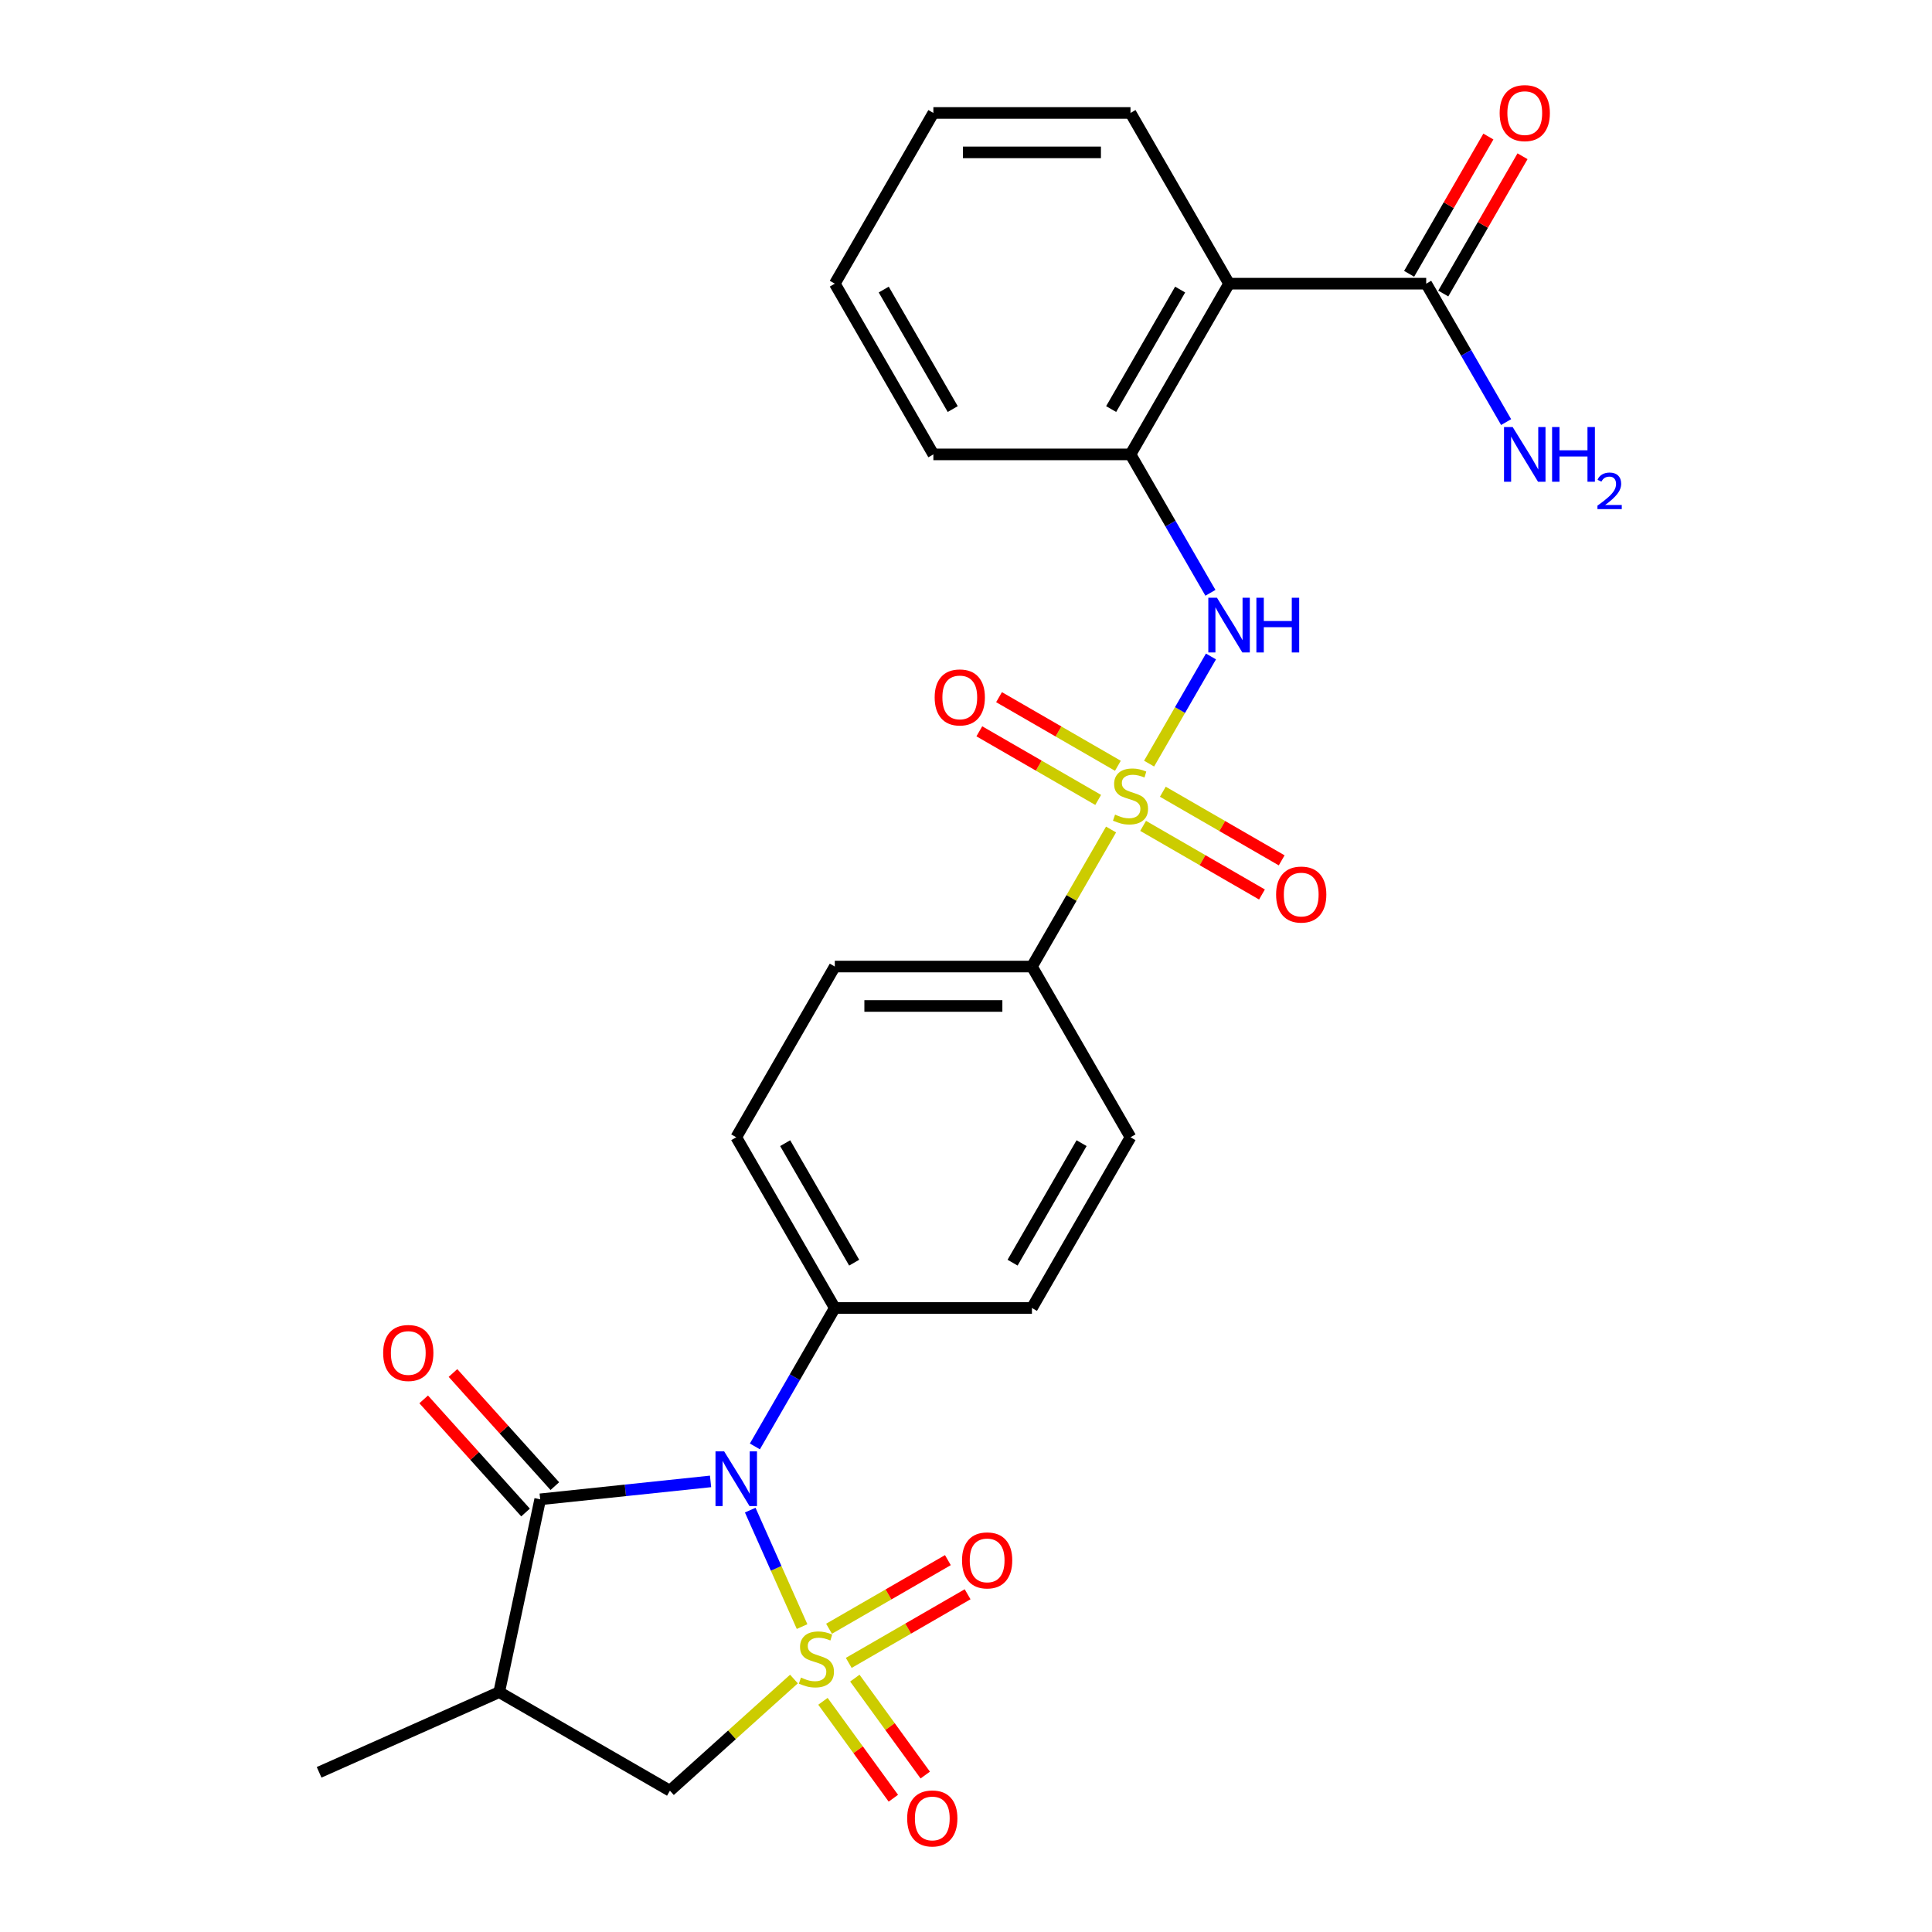 <?xml version='1.0' encoding='iso-8859-1'?>
<svg version='1.1' baseProfile='full'
              xmlns='http://www.w3.org/2000/svg'
                      xmlns:rdkit='http://www.rdkit.org/xml'
                      xmlns:xlink='http://www.w3.org/1999/xlink'
                  xml:space='preserve'
width='1000px' height='1000px' viewBox='0 0 1000 1000'>
<!-- END OF HEADER -->
<rect style='opacity:1.0;fill:#FFFFFF;stroke:none' width='1000' height='1000' x='0' y='0'> </rect>
<path class='bond-0' d='M 415.156,841.92 L 401.735,811.776' style='fill:none;fill-rule:evenodd;stroke:#CCCC00;stroke-width:6px;stroke-linecap:butt;stroke-linejoin:miter;stroke-opacity:1' />
<path class='bond-0' d='M 401.735,811.776 L 388.314,781.632' style='fill:none;fill-rule:evenodd;stroke:#0000FF;stroke-width:6px;stroke-linecap:butt;stroke-linejoin:miter;stroke-opacity:1' />
<path class='bond-4' d='M 410.947,869.063 L 378.85,897.964' style='fill:none;fill-rule:evenodd;stroke:#CCCC00;stroke-width:6px;stroke-linecap:butt;stroke-linejoin:miter;stroke-opacity:1' />
<path class='bond-4' d='M 378.85,897.964 L 346.752,926.865' style='fill:none;fill-rule:evenodd;stroke:#000000;stroke-width:6px;stroke-linecap:butt;stroke-linejoin:miter;stroke-opacity:1' />
<path class='bond-9' d='M 439.311,860.712 L 470.07,842.953' style='fill:none;fill-rule:evenodd;stroke:#CCCC00;stroke-width:6px;stroke-linecap:butt;stroke-linejoin:miter;stroke-opacity:1' />
<path class='bond-9' d='M 470.07,842.953 L 500.829,825.194' style='fill:none;fill-rule:evenodd;stroke:#FF0000;stroke-width:6px;stroke-linecap:butt;stroke-linejoin:miter;stroke-opacity:1' />
<path class='bond-9' d='M 429.107,843.039 L 459.867,825.28' style='fill:none;fill-rule:evenodd;stroke:#CCCC00;stroke-width:6px;stroke-linecap:butt;stroke-linejoin:miter;stroke-opacity:1' />
<path class='bond-9' d='M 459.867,825.28 L 490.626,807.521' style='fill:none;fill-rule:evenodd;stroke:#FF0000;stroke-width:6px;stroke-linecap:butt;stroke-linejoin:miter;stroke-opacity:1' />
<path class='bond-10' d='M 425.954,880.597 L 444.177,905.678' style='fill:none;fill-rule:evenodd;stroke:#CCCC00;stroke-width:6px;stroke-linecap:butt;stroke-linejoin:miter;stroke-opacity:1' />
<path class='bond-10' d='M 444.177,905.678 L 462.4,930.76' style='fill:none;fill-rule:evenodd;stroke:#FF0000;stroke-width:6px;stroke-linecap:butt;stroke-linejoin:miter;stroke-opacity:1' />
<path class='bond-10' d='M 442.464,868.602 L 460.687,893.683' style='fill:none;fill-rule:evenodd;stroke:#CCCC00;stroke-width:6px;stroke-linecap:butt;stroke-linejoin:miter;stroke-opacity:1' />
<path class='bond-10' d='M 460.687,893.683 L 478.909,918.765' style='fill:none;fill-rule:evenodd;stroke:#FF0000;stroke-width:6px;stroke-linecap:butt;stroke-linejoin:miter;stroke-opacity:1' />
<path class='bond-2' d='M 367.786,766.774 L 323.694,771.409' style='fill:none;fill-rule:evenodd;stroke:#0000FF;stroke-width:6px;stroke-linecap:butt;stroke-linejoin:miter;stroke-opacity:1' />
<path class='bond-2' d='M 323.694,771.409 L 279.602,776.043' style='fill:none;fill-rule:evenodd;stroke:#000000;stroke-width:6px;stroke-linecap:butt;stroke-linejoin:miter;stroke-opacity:1' />
<path class='bond-11' d='M 390.725,748.667 L 411.41,712.84' style='fill:none;fill-rule:evenodd;stroke:#0000FF;stroke-width:6px;stroke-linecap:butt;stroke-linejoin:miter;stroke-opacity:1' />
<path class='bond-11' d='M 411.41,712.84 L 432.094,677.013' style='fill:none;fill-rule:evenodd;stroke:#000000;stroke-width:6px;stroke-linecap:butt;stroke-linejoin:miter;stroke-opacity:1' />
<path class='bond-1' d='M 575.082,429.351 L 554.606,464.817' style='fill:none;fill-rule:evenodd;stroke:#CCCC00;stroke-width:6px;stroke-linecap:butt;stroke-linejoin:miter;stroke-opacity:1' />
<path class='bond-1' d='M 554.606,464.817 L 534.129,500.284' style='fill:none;fill-rule:evenodd;stroke:#000000;stroke-width:6px;stroke-linecap:butt;stroke-linejoin:miter;stroke-opacity:1' />
<path class='bond-5' d='M 594.771,395.249 L 610.782,367.517' style='fill:none;fill-rule:evenodd;stroke:#CCCC00;stroke-width:6px;stroke-linecap:butt;stroke-linejoin:miter;stroke-opacity:1' />
<path class='bond-5' d='M 610.782,367.517 L 626.793,339.785' style='fill:none;fill-rule:evenodd;stroke:#0000FF;stroke-width:6px;stroke-linecap:butt;stroke-linejoin:miter;stroke-opacity:1' />
<path class='bond-13' d='M 578.617,396.368 L 547.858,378.609' style='fill:none;fill-rule:evenodd;stroke:#CCCC00;stroke-width:6px;stroke-linecap:butt;stroke-linejoin:miter;stroke-opacity:1' />
<path class='bond-13' d='M 547.858,378.609 L 517.099,360.851' style='fill:none;fill-rule:evenodd;stroke:#FF0000;stroke-width:6px;stroke-linecap:butt;stroke-linejoin:miter;stroke-opacity:1' />
<path class='bond-13' d='M 568.414,414.041 L 537.654,396.282' style='fill:none;fill-rule:evenodd;stroke:#CCCC00;stroke-width:6px;stroke-linecap:butt;stroke-linejoin:miter;stroke-opacity:1' />
<path class='bond-13' d='M 537.654,396.282 L 506.895,378.523' style='fill:none;fill-rule:evenodd;stroke:#FF0000;stroke-width:6px;stroke-linecap:butt;stroke-linejoin:miter;stroke-opacity:1' />
<path class='bond-14' d='M 591.675,427.471 L 622.435,445.23' style='fill:none;fill-rule:evenodd;stroke:#CCCC00;stroke-width:6px;stroke-linecap:butt;stroke-linejoin:miter;stroke-opacity:1' />
<path class='bond-14' d='M 622.435,445.23 L 653.194,462.989' style='fill:none;fill-rule:evenodd;stroke:#FF0000;stroke-width:6px;stroke-linecap:butt;stroke-linejoin:miter;stroke-opacity:1' />
<path class='bond-14' d='M 601.879,409.798 L 632.638,427.557' style='fill:none;fill-rule:evenodd;stroke:#CCCC00;stroke-width:6px;stroke-linecap:butt;stroke-linejoin:miter;stroke-opacity:1' />
<path class='bond-14' d='M 632.638,427.557 L 663.397,445.316' style='fill:none;fill-rule:evenodd;stroke:#FF0000;stroke-width:6px;stroke-linecap:butt;stroke-linejoin:miter;stroke-opacity:1' />
<path class='bond-15' d='M 287.184,769.216 L 260.823,739.938' style='fill:none;fill-rule:evenodd;stroke:#000000;stroke-width:6px;stroke-linecap:butt;stroke-linejoin:miter;stroke-opacity:1' />
<path class='bond-15' d='M 260.823,739.938 L 234.461,710.66' style='fill:none;fill-rule:evenodd;stroke:#FF0000;stroke-width:6px;stroke-linecap:butt;stroke-linejoin:miter;stroke-opacity:1' />
<path class='bond-15' d='M 272.019,782.87 L 245.657,753.593' style='fill:none;fill-rule:evenodd;stroke:#000000;stroke-width:6px;stroke-linecap:butt;stroke-linejoin:miter;stroke-opacity:1' />
<path class='bond-15' d='M 245.657,753.593 L 219.296,724.315' style='fill:none;fill-rule:evenodd;stroke:#FF0000;stroke-width:6px;stroke-linecap:butt;stroke-linejoin:miter;stroke-opacity:1' />
<path class='bond-27' d='M 279.602,776.043 L 258.388,875.848' style='fill:none;fill-rule:evenodd;stroke:#000000;stroke-width:6px;stroke-linecap:butt;stroke-linejoin:miter;stroke-opacity:1' />
<path class='bond-3' d='M 258.388,875.848 L 346.752,926.865' style='fill:none;fill-rule:evenodd;stroke:#000000;stroke-width:6px;stroke-linecap:butt;stroke-linejoin:miter;stroke-opacity:1' />
<path class='bond-22' d='M 258.388,875.848 L 165.174,917.349' style='fill:none;fill-rule:evenodd;stroke:#000000;stroke-width:6px;stroke-linecap:butt;stroke-linejoin:miter;stroke-opacity:1' />
<path class='bond-7' d='M 626.515,306.844 L 605.831,271.018' style='fill:none;fill-rule:evenodd;stroke:#0000FF;stroke-width:6px;stroke-linecap:butt;stroke-linejoin:miter;stroke-opacity:1' />
<path class='bond-7' d='M 605.831,271.018 L 585.146,235.191' style='fill:none;fill-rule:evenodd;stroke:#000000;stroke-width:6px;stroke-linecap:butt;stroke-linejoin:miter;stroke-opacity:1' />
<path class='bond-6' d='M 636.163,146.826 L 585.146,235.191' style='fill:none;fill-rule:evenodd;stroke:#000000;stroke-width:6px;stroke-linecap:butt;stroke-linejoin:miter;stroke-opacity:1' />
<path class='bond-6' d='M 610.838,149.878 L 575.126,211.733' style='fill:none;fill-rule:evenodd;stroke:#000000;stroke-width:6px;stroke-linecap:butt;stroke-linejoin:miter;stroke-opacity:1' />
<path class='bond-8' d='M 636.163,146.826 L 738.198,146.826' style='fill:none;fill-rule:evenodd;stroke:#000000;stroke-width:6px;stroke-linecap:butt;stroke-linejoin:miter;stroke-opacity:1' />
<path class='bond-23' d='M 636.163,146.826 L 585.146,58.462' style='fill:none;fill-rule:evenodd;stroke:#000000;stroke-width:6px;stroke-linecap:butt;stroke-linejoin:miter;stroke-opacity:1' />
<path class='bond-24' d='M 585.146,235.191 L 483.112,235.191' style='fill:none;fill-rule:evenodd;stroke:#000000;stroke-width:6px;stroke-linecap:butt;stroke-linejoin:miter;stroke-opacity:1' />
<path class='bond-16' d='M 747.034,151.928 L 767.546,116.401' style='fill:none;fill-rule:evenodd;stroke:#000000;stroke-width:6px;stroke-linecap:butt;stroke-linejoin:miter;stroke-opacity:1' />
<path class='bond-16' d='M 767.546,116.401 L 788.057,80.875' style='fill:none;fill-rule:evenodd;stroke:#FF0000;stroke-width:6px;stroke-linecap:butt;stroke-linejoin:miter;stroke-opacity:1' />
<path class='bond-16' d='M 729.361,141.725 L 749.873,106.198' style='fill:none;fill-rule:evenodd;stroke:#000000;stroke-width:6px;stroke-linecap:butt;stroke-linejoin:miter;stroke-opacity:1' />
<path class='bond-16' d='M 749.873,106.198 L 770.384,70.671' style='fill:none;fill-rule:evenodd;stroke:#FF0000;stroke-width:6px;stroke-linecap:butt;stroke-linejoin:miter;stroke-opacity:1' />
<path class='bond-21' d='M 738.198,146.826 L 758.882,182.653' style='fill:none;fill-rule:evenodd;stroke:#000000;stroke-width:6px;stroke-linecap:butt;stroke-linejoin:miter;stroke-opacity:1' />
<path class='bond-21' d='M 758.882,182.653 L 779.567,218.48' style='fill:none;fill-rule:evenodd;stroke:#0000FF;stroke-width:6px;stroke-linecap:butt;stroke-linejoin:miter;stroke-opacity:1' />
<path class='bond-19' d='M 432.094,677.013 L 534.129,677.013' style='fill:none;fill-rule:evenodd;stroke:#000000;stroke-width:6px;stroke-linecap:butt;stroke-linejoin:miter;stroke-opacity:1' />
<path class='bond-20' d='M 432.094,677.013 L 381.077,588.649' style='fill:none;fill-rule:evenodd;stroke:#000000;stroke-width:6px;stroke-linecap:butt;stroke-linejoin:miter;stroke-opacity:1' />
<path class='bond-20' d='M 442.115,653.555 L 406.403,591.7' style='fill:none;fill-rule:evenodd;stroke:#000000;stroke-width:6px;stroke-linecap:butt;stroke-linejoin:miter;stroke-opacity:1' />
<path class='bond-12' d='M 534.129,500.284 L 432.094,500.284' style='fill:none;fill-rule:evenodd;stroke:#000000;stroke-width:6px;stroke-linecap:butt;stroke-linejoin:miter;stroke-opacity:1' />
<path class='bond-12' d='M 518.824,520.691 L 447.4,520.691' style='fill:none;fill-rule:evenodd;stroke:#000000;stroke-width:6px;stroke-linecap:butt;stroke-linejoin:miter;stroke-opacity:1' />
<path class='bond-28' d='M 534.129,500.284 L 585.146,588.649' style='fill:none;fill-rule:evenodd;stroke:#000000;stroke-width:6px;stroke-linecap:butt;stroke-linejoin:miter;stroke-opacity:1' />
<path class='bond-17' d='M 432.094,500.284 L 381.077,588.649' style='fill:none;fill-rule:evenodd;stroke:#000000;stroke-width:6px;stroke-linecap:butt;stroke-linejoin:miter;stroke-opacity:1' />
<path class='bond-18' d='M 585.146,588.649 L 534.129,677.013' style='fill:none;fill-rule:evenodd;stroke:#000000;stroke-width:6px;stroke-linecap:butt;stroke-linejoin:miter;stroke-opacity:1' />
<path class='bond-18' d='M 559.821,591.7 L 524.109,653.555' style='fill:none;fill-rule:evenodd;stroke:#000000;stroke-width:6px;stroke-linecap:butt;stroke-linejoin:miter;stroke-opacity:1' />
<path class='bond-29' d='M 585.146,58.462 L 483.112,58.462' style='fill:none;fill-rule:evenodd;stroke:#000000;stroke-width:6px;stroke-linecap:butt;stroke-linejoin:miter;stroke-opacity:1' />
<path class='bond-29' d='M 569.841,78.869 L 498.417,78.869' style='fill:none;fill-rule:evenodd;stroke:#000000;stroke-width:6px;stroke-linecap:butt;stroke-linejoin:miter;stroke-opacity:1' />
<path class='bond-26' d='M 483.112,235.191 L 432.094,146.826' style='fill:none;fill-rule:evenodd;stroke:#000000;stroke-width:6px;stroke-linecap:butt;stroke-linejoin:miter;stroke-opacity:1' />
<path class='bond-26' d='M 493.132,211.733 L 457.42,149.878' style='fill:none;fill-rule:evenodd;stroke:#000000;stroke-width:6px;stroke-linecap:butt;stroke-linejoin:miter;stroke-opacity:1' />
<path class='bond-25' d='M 483.112,58.462 L 432.094,146.826' style='fill:none;fill-rule:evenodd;stroke:#000000;stroke-width:6px;stroke-linecap:butt;stroke-linejoin:miter;stroke-opacity:1' />
<path  class='atom-0' d='M 414.578 868.311
Q 414.898 868.431, 416.218 868.991
Q 417.538 869.551, 418.978 869.911
Q 420.458 870.231, 421.898 870.231
Q 424.578 870.231, 426.138 868.951
Q 427.698 867.631, 427.698 865.351
Q 427.698 863.791, 426.898 862.831
Q 426.138 861.871, 424.938 861.351
Q 423.738 860.831, 421.738 860.231
Q 419.218 859.471, 417.698 858.751
Q 416.218 858.031, 415.138 856.511
Q 414.098 854.991, 414.098 852.431
Q 414.098 848.871, 416.498 846.671
Q 418.938 844.471, 423.738 844.471
Q 427.018 844.471, 430.738 846.031
L 429.818 849.111
Q 426.418 847.711, 423.858 847.711
Q 421.098 847.711, 419.578 848.871
Q 418.058 849.991, 418.098 851.951
Q 418.098 853.471, 418.858 854.391
Q 419.658 855.311, 420.778 855.831
Q 421.938 856.351, 423.858 856.951
Q 426.418 857.751, 427.938 858.551
Q 429.458 859.351, 430.538 860.991
Q 431.658 862.591, 431.658 865.351
Q 431.658 869.271, 429.018 871.391
Q 426.418 873.471, 422.058 873.471
Q 419.538 873.471, 417.618 872.911
Q 415.738 872.391, 413.498 871.471
L 414.578 868.311
' fill='#CCCC00'/>
<path  class='atom-1' d='M 374.817 751.218
L 384.097 766.218
Q 385.017 767.698, 386.497 770.378
Q 387.977 773.058, 388.057 773.218
L 388.057 751.218
L 391.817 751.218
L 391.817 779.538
L 387.937 779.538
L 377.977 763.138
Q 376.817 761.218, 375.577 759.018
Q 374.377 756.818, 374.017 756.138
L 374.017 779.538
L 370.337 779.538
L 370.337 751.218
L 374.817 751.218
' fill='#0000FF'/>
<path  class='atom-2' d='M 577.146 421.64
Q 577.466 421.76, 578.786 422.32
Q 580.106 422.88, 581.546 423.24
Q 583.026 423.56, 584.466 423.56
Q 587.146 423.56, 588.706 422.28
Q 590.266 420.96, 590.266 418.68
Q 590.266 417.12, 589.466 416.16
Q 588.706 415.2, 587.506 414.68
Q 586.306 414.16, 584.306 413.56
Q 581.786 412.8, 580.266 412.08
Q 578.786 411.36, 577.706 409.84
Q 576.666 408.32, 576.666 405.76
Q 576.666 402.2, 579.066 400
Q 581.506 397.8, 586.306 397.8
Q 589.586 397.8, 593.306 399.36
L 592.386 402.44
Q 588.986 401.04, 586.426 401.04
Q 583.666 401.04, 582.146 402.2
Q 580.626 403.32, 580.666 405.28
Q 580.666 406.8, 581.426 407.72
Q 582.226 408.64, 583.346 409.16
Q 584.506 409.68, 586.426 410.28
Q 588.986 411.08, 590.506 411.88
Q 592.026 412.68, 593.106 414.32
Q 594.226 415.92, 594.226 418.68
Q 594.226 422.6, 591.586 424.72
Q 588.986 426.8, 584.626 426.8
Q 582.106 426.8, 580.186 426.24
Q 578.306 425.72, 576.066 424.8
L 577.146 421.64
' fill='#CCCC00'/>
<path  class='atom-6' d='M 629.903 309.395
L 639.183 324.395
Q 640.103 325.875, 641.583 328.555
Q 643.063 331.235, 643.143 331.395
L 643.143 309.395
L 646.903 309.395
L 646.903 337.715
L 643.023 337.715
L 633.063 321.315
Q 631.903 319.395, 630.663 317.195
Q 629.463 314.995, 629.103 314.315
L 629.103 337.715
L 625.423 337.715
L 625.423 309.395
L 629.903 309.395
' fill='#0000FF'/>
<path  class='atom-6' d='M 650.303 309.395
L 654.143 309.395
L 654.143 321.435
L 668.623 321.435
L 668.623 309.395
L 672.463 309.395
L 672.463 337.715
L 668.623 337.715
L 668.623 324.635
L 654.143 324.635
L 654.143 337.715
L 650.303 337.715
L 650.303 309.395
' fill='#0000FF'/>
<path  class='atom-10' d='M 497.943 807.653
Q 497.943 800.853, 501.303 797.053
Q 504.663 793.253, 510.943 793.253
Q 517.223 793.253, 520.583 797.053
Q 523.943 800.853, 523.943 807.653
Q 523.943 814.533, 520.543 818.453
Q 517.143 822.333, 510.943 822.333
Q 504.703 822.333, 501.303 818.453
Q 497.943 814.573, 497.943 807.653
M 510.943 819.133
Q 515.263 819.133, 517.583 816.253
Q 519.943 813.333, 519.943 807.653
Q 519.943 802.093, 517.583 799.293
Q 515.263 796.453, 510.943 796.453
Q 506.623 796.453, 504.263 799.253
Q 501.943 802.053, 501.943 807.653
Q 501.943 813.373, 504.263 816.253
Q 506.623 819.133, 510.943 819.133
' fill='#FF0000'/>
<path  class='atom-11' d='M 469.553 941.218
Q 469.553 934.418, 472.913 930.618
Q 476.273 926.818, 482.553 926.818
Q 488.833 926.818, 492.193 930.618
Q 495.553 934.418, 495.553 941.218
Q 495.553 948.098, 492.153 952.018
Q 488.753 955.898, 482.553 955.898
Q 476.313 955.898, 472.913 952.018
Q 469.553 948.138, 469.553 941.218
M 482.553 952.698
Q 486.873 952.698, 489.193 949.818
Q 491.553 946.898, 491.553 941.218
Q 491.553 935.658, 489.193 932.858
Q 486.873 930.018, 482.553 930.018
Q 478.233 930.018, 475.873 932.818
Q 473.553 935.618, 473.553 941.218
Q 473.553 946.938, 475.873 949.818
Q 478.233 952.698, 482.553 952.698
' fill='#FF0000'/>
<path  class='atom-14' d='M 483.782 360.983
Q 483.782 354.183, 487.142 350.383
Q 490.502 346.583, 496.782 346.583
Q 503.062 346.583, 506.422 350.383
Q 509.782 354.183, 509.782 360.983
Q 509.782 367.863, 506.382 371.783
Q 502.982 375.663, 496.782 375.663
Q 490.542 375.663, 487.142 371.783
Q 483.782 367.903, 483.782 360.983
M 496.782 372.463
Q 501.102 372.463, 503.422 369.583
Q 505.782 366.663, 505.782 360.983
Q 505.782 355.423, 503.422 352.623
Q 501.102 349.783, 496.782 349.783
Q 492.462 349.783, 490.102 352.583
Q 487.782 355.383, 487.782 360.983
Q 487.782 366.703, 490.102 369.583
Q 492.462 372.463, 496.782 372.463
' fill='#FF0000'/>
<path  class='atom-15' d='M 660.511 463.017
Q 660.511 456.217, 663.871 452.417
Q 667.231 448.617, 673.511 448.617
Q 679.791 448.617, 683.151 452.417
Q 686.511 456.217, 686.511 463.017
Q 686.511 469.897, 683.111 473.817
Q 679.711 477.697, 673.511 477.697
Q 667.271 477.697, 663.871 473.817
Q 660.511 469.937, 660.511 463.017
M 673.511 474.497
Q 677.831 474.497, 680.151 471.617
Q 682.511 468.697, 682.511 463.017
Q 682.511 457.457, 680.151 454.657
Q 677.831 451.817, 673.511 451.817
Q 669.191 451.817, 666.831 454.617
Q 664.511 457.417, 664.511 463.017
Q 664.511 468.737, 666.831 471.617
Q 669.191 474.497, 673.511 474.497
' fill='#FF0000'/>
<path  class='atom-16' d='M 198.327 700.297
Q 198.327 693.497, 201.687 689.697
Q 205.047 685.897, 211.327 685.897
Q 217.607 685.897, 220.967 689.697
Q 224.327 693.497, 224.327 700.297
Q 224.327 707.177, 220.927 711.097
Q 217.527 714.977, 211.327 714.977
Q 205.087 714.977, 201.687 711.097
Q 198.327 707.217, 198.327 700.297
M 211.327 711.777
Q 215.647 711.777, 217.967 708.897
Q 220.327 705.977, 220.327 700.297
Q 220.327 694.737, 217.967 691.937
Q 215.647 689.097, 211.327 689.097
Q 207.007 689.097, 204.647 691.897
Q 202.327 694.697, 202.327 700.297
Q 202.327 706.017, 204.647 708.897
Q 207.007 711.777, 211.327 711.777
' fill='#FF0000'/>
<path  class='atom-17' d='M 776.215 58.542
Q 776.215 51.742, 779.575 47.942
Q 782.935 44.142, 789.215 44.142
Q 795.495 44.142, 798.855 47.942
Q 802.215 51.742, 802.215 58.542
Q 802.215 65.422, 798.815 69.342
Q 795.415 73.222, 789.215 73.222
Q 782.975 73.222, 779.575 69.342
Q 776.215 65.462, 776.215 58.542
M 789.215 70.022
Q 793.535 70.022, 795.855 67.142
Q 798.215 64.222, 798.215 58.542
Q 798.215 52.982, 795.855 50.182
Q 793.535 47.342, 789.215 47.342
Q 784.895 47.342, 782.535 50.142
Q 780.215 52.942, 780.215 58.542
Q 780.215 64.262, 782.535 67.142
Q 784.895 70.022, 789.215 70.022
' fill='#FF0000'/>
<path  class='atom-22' d='M 782.955 221.031
L 792.235 236.031
Q 793.155 237.511, 794.635 240.191
Q 796.115 242.871, 796.195 243.031
L 796.195 221.031
L 799.955 221.031
L 799.955 249.351
L 796.075 249.351
L 786.115 232.951
Q 784.955 231.031, 783.715 228.831
Q 782.515 226.631, 782.155 225.951
L 782.155 249.351
L 778.475 249.351
L 778.475 221.031
L 782.955 221.031
' fill='#0000FF'/>
<path  class='atom-22' d='M 803.355 221.031
L 807.195 221.031
L 807.195 233.071
L 821.675 233.071
L 821.675 221.031
L 825.515 221.031
L 825.515 249.351
L 821.675 249.351
L 821.675 236.271
L 807.195 236.271
L 807.195 249.351
L 803.355 249.351
L 803.355 221.031
' fill='#0000FF'/>
<path  class='atom-22' d='M 826.888 248.357
Q 827.574 246.589, 829.211 245.612
Q 830.848 244.609, 833.118 244.609
Q 835.943 244.609, 837.527 246.14
Q 839.111 247.671, 839.111 250.39
Q 839.111 253.162, 837.052 255.749
Q 835.019 258.337, 830.795 261.399
L 839.428 261.399
L 839.428 263.511
L 826.835 263.511
L 826.835 261.742
Q 830.32 259.261, 832.379 257.413
Q 834.465 255.565, 835.468 253.901
Q 836.471 252.238, 836.471 250.522
Q 836.471 248.727, 835.573 247.724
Q 834.676 246.721, 833.118 246.721
Q 831.613 246.721, 830.61 247.328
Q 829.607 247.935, 828.894 249.281
L 826.888 248.357
' fill='#0000FF'/>
</svg>
